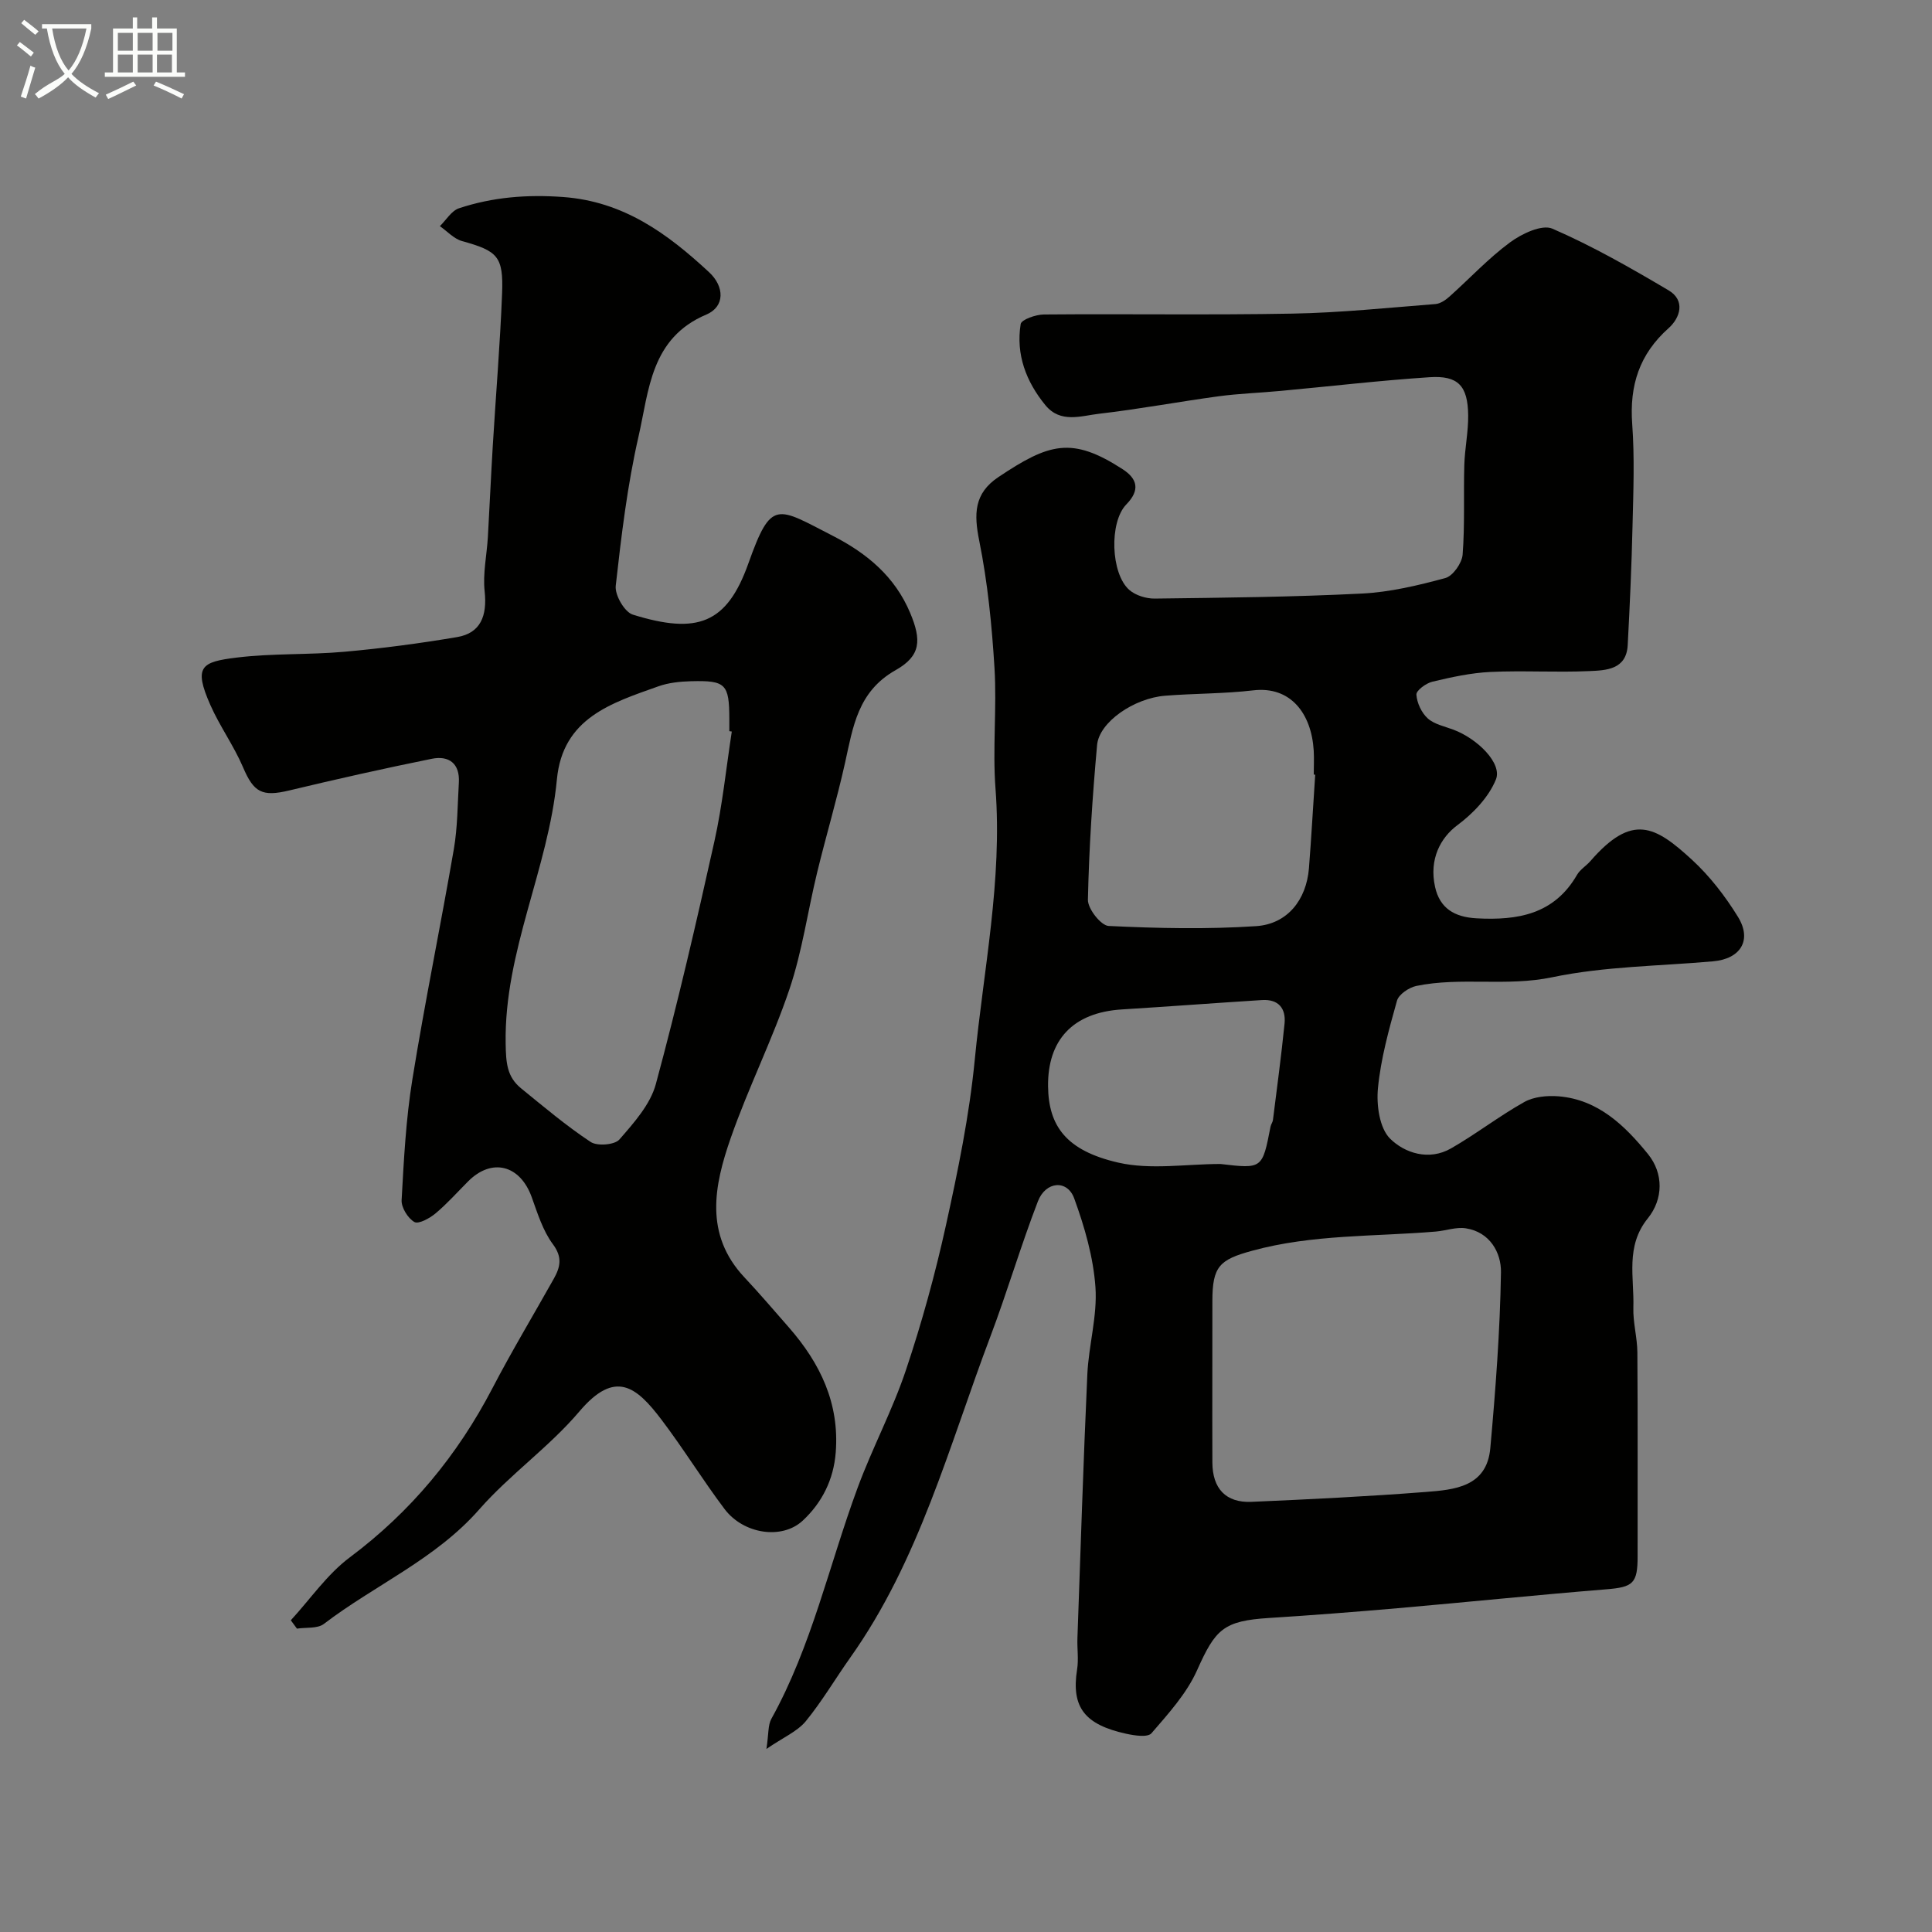 <svg enable-background="new 0 0 400 400" viewBox="0 0 400 400" xmlns="http://www.w3.org/2000/svg"><rect x="0" y="0" width="400" height="400" fill="#808080" stroke="none"/><path d="m6.4 11.7c-1-.8-1.9-1.6-2.9-2.3l.6-.7c.9.7 1.9 1.4 2.9 2.2zm-2.1 8.3c.7-2.1 1.4-4.2 2-6.4.2.1.6.3 1 .4-.7 2.3-1.3 4.4-1.9 6.4zm3-12.8c-1.1-.9-2.1-1.7-2.9-2.4l.6-.7c1 .8 2 1.5 3 2.4zm1.4-1.3v-.9h10.2v.9c-.9 4.2-2.3 7.3-4.1 9.4 1.3 1.4 3.2 2.7 5.7 4-.2.2-.4.5-.7.9-2.5-1.4-4.4-2.7-5.7-4.2-1.4 1.5-3.5 3-6.1 4.4 0 0 0 0-.1-.1-.3-.4-.5-.7-.7-.8 2.7-2.3 4.7-2.8 6.2-4.2-1.8-2.2-3-5.3-3.7-9.4zm9.2 0h-7.1c.6 3.8 1.7 6.7 3.4 8.7 1.7-2 2.9-4.8 3.7-8.7z" fill="#fbfcfa"/><path d="m31.6 3.6h.9v2.3h4.1v9.1h1.7v.9h-16.6v-.9h1.7v-9.1h4.1v-2.3h.9v2.3h3.1v-2.3zm-4 13.3.6.8c-1.9.9-3.8 1.9-5.8 2.8-.2-.3-.3-.6-.5-.9 2-.9 3.9-1.8 5.7-2.7zm-3.2-10.1v3.7h3.1v-3.7zm0 4.5v3.7h3.1v-3.7zm4.1-4.5v3.7h3.1v-3.7zm0 4.5v3.7h3.1v-3.7zm9.1 9.1c-2.1-1.1-4.1-2-5.8-2.7l.5-.8c2.2.9 4.1 1.8 5.8 2.6zm-1.9-13.6h-3.1v3.7h3.1zm-3.2 4.5v3.7h3.1v-3.7z" fill="#fbfcfa"/><g fill="#010100"><path d="m158.68 362.1c.48-3.13.3-4.93 1.02-6.23 8.36-15.06 11.96-31.87 17.86-47.84 3.04-8.24 7.23-16.08 10.01-24.39 3.29-9.81 6.05-19.85 8.28-29.97 2.49-11.3 4.84-22.73 5.96-34.22 1.81-18.67 5.74-37.18 4.3-56.15-.63-8.28.29-16.68-.21-24.98-.54-8.81-1.41-17.67-3.15-26.31-1.12-5.56-1.13-9.83 3.95-13.23 10.54-7.05 15.22-8.43 25.71-1.65 3.09 2 3.68 4.33.78 7.31-3.57 3.67-3.23 14.31.61 17.69 1.3 1.14 3.5 1.82 5.27 1.8 14.3-.18 28.61-.32 42.89-1.04 5.81-.29 11.63-1.68 17.28-3.21 1.57-.43 3.44-3.09 3.58-4.85.48-6.16.17-12.37.35-18.56.1-3.43.84-6.86.8-10.28-.07-6.12-2.07-8.29-8.03-7.89-10.31.68-20.58 1.89-30.88 2.84-4.26.4-8.56.54-12.79 1.11-8.25 1.12-16.44 2.66-24.7 3.61-3.74.43-8 2.05-11.14-1.78-4-4.89-6.12-10.5-5.11-16.79.15-.92 3.13-1.97 4.8-1.98 17.16-.15 34.33.14 51.49-.18 9.87-.18 19.73-1.21 29.59-1.98 1.01-.08 2.1-.83 2.9-1.55 4.19-3.74 8.05-7.92 12.55-11.23 2.41-1.78 6.59-3.76 8.75-2.83 8.31 3.61 16.24 8.14 24.06 12.77 3.55 2.1 2.39 5.7.02 7.82-6.07 5.4-8.13 11.87-7.55 19.84.51 6.96.24 13.99.07 20.99-.19 8.27-.56 16.54-1 24.8-.27 5.08-4.46 5.23-7.93 5.38-6.82.31-13.67-.14-20.49.18-4.04.19-8.08 1.08-12.03 2.02-1.31.31-3.35 1.82-3.3 2.67.11 1.72 1.06 3.76 2.34 4.92 1.36 1.23 3.49 1.65 5.32 2.34 5.01 1.88 10.16 6.99 8.8 10.32-1.49 3.67-4.72 7.03-7.98 9.46-3.45 2.57-5.89 6.99-4.62 12.76.97 4.41 3.98 6.27 8.6 6.52 8.54.46 16.07-.82 20.8-9.01.64-1.11 1.91-1.85 2.78-2.86 8.65-9.95 13.38-7.27 21-.27 3.7 3.4 6.9 7.55 9.54 11.84 2.97 4.83.52 8.7-5.14 9.2-11.13.99-22.46 1.03-33.32 3.3-9.47 1.98-18.89-.11-28.14 1.8-1.52.32-3.63 1.74-4 3.06-1.67 5.95-3.35 11.99-3.94 18.1-.34 3.47.31 8.25 2.5 10.44 3.05 3.03 8.08 4.64 12.62 2.04 5.19-2.97 9.96-6.69 15.18-9.61 1.98-1.11 4.75-1.37 7.1-1.18 8.2.67 13.73 6.08 18.5 11.95 3.26 4.01 3.19 9.33-.03 13.32-4.68 5.79-2.79 12.23-2.99 18.46-.1 3.09.81 6.2.83 9.3.1 14.05.03 28.11.05 42.16.01 5.69-.94 6.43-6.49 6.88-14.4 1.17-28.78 2.65-43.17 3.91-8.86.77-17.72 1.46-26.59 2.02-9.49.6-11.15 2.29-14.97 10.85-2.15 4.81-5.93 8.96-9.43 13.02-.77.9-3.53.48-5.25.1-8.48-1.87-11.41-5.39-10.15-13.3.34-2.11-.01-4.33.07-6.49.65-18.2 1.22-36.41 2.05-54.6.28-6.05 2.1-12.12 1.68-18.08-.44-6.21-2.25-12.47-4.4-18.37-1.43-3.93-5.91-3.57-7.52.63-3.56 9.24-6.35 18.76-9.85 28.02-8.55 22.63-14.71 46.31-29 66.44-3.11 4.39-5.85 9.07-9.25 13.22-1.78 2.1-4.6 3.28-8.1 5.68zm92.32-77.26c0 5.99-.02 11.98.01 17.96.02 5.38 2.78 8.37 8.09 8.14 12.01-.52 24.03-1.11 36.01-2.04 5.98-.46 12.71-1.01 13.44-9.06 1.09-12.12 2.02-24.28 2.21-36.44.06-4.02-2.27-8.32-7.28-9.09-1.99-.31-4.12.49-6.2.67-12.71 1.07-25.56.55-38.06 3.98-6.72 1.84-8.21 3.21-8.21 10.41-.01 5.16-.01 10.32-.01 15.47zm21.3-124.45c-.1-.01-.2-.01-.3-.02 0-1.66.09-3.33-.01-4.99-.47-7.63-4.76-13.36-12.51-12.45-6.04.71-12.17.63-18.24 1.11-6.47.51-13.67 5.47-14.1 10.21-.96 10.65-1.67 21.34-1.9 32.03-.04 1.87 2.71 5.36 4.3 5.43 10.15.49 20.37.71 30.51.04 6.52-.43 10.41-5.47 10.95-11.95.51-6.46.86-12.94 1.3-19.41zm-19.62 80.6c8.68 1.02 8.67 1.02 10.37-7.73.09-.47.44-.9.5-1.37.83-6.64 1.73-13.28 2.4-19.94.32-3.2-1.27-5.11-4.66-4.9-9.66.61-19.32 1.34-28.99 1.94-10.22.63-15.41 6.36-15.31 15.91.09 8.23 3.76 13.33 14.51 15.8 6.73 1.55 14.1.29 21.18.29z"/><path d="m60.21 335.46c4.04-4.39 7.52-9.52 12.22-13.03 12.63-9.44 22.29-21.13 29.53-35.03 3.99-7.66 8.45-15.08 12.68-22.62 1.35-2.41 1.87-4.45-.17-7.18-2.08-2.8-3.18-6.4-4.39-9.76-2.41-6.66-8.25-8.17-13.15-3.26-2.24 2.24-4.35 4.63-6.77 6.65-1.21 1.01-3.51 2.27-4.37 1.77-1.35-.78-2.72-3-2.64-4.52.46-8.36.89-16.77 2.23-25.02 2.57-15.93 5.84-31.74 8.58-47.64.78-4.52.77-9.18 1.04-13.78.24-3.98-2.07-5.66-5.61-4.94-9.87 2-19.69 4.2-29.48 6.55-5.66 1.36-7.37.42-9.59-4.79-1.9-4.45-4.81-8.47-6.77-12.9-3.52-7.99-1.89-8.92 5.49-9.82 7.36-.9 14.87-.54 22.27-1.2 7.81-.7 15.61-1.73 23.34-3.04 4.82-.82 6.25-4.34 5.69-9.49-.4-3.68.45-7.48.67-11.24.36-6.26.63-12.53 1.01-18.79.63-10.53 1.52-21.05 1.93-31.59.3-7.74-.92-8.83-8.3-10.88-1.68-.47-3.06-2.03-4.58-3.09 1.31-1.27 2.4-3.18 3.96-3.7 6.98-2.31 14.07-2.88 21.56-2.33 12.53.91 21.62 7.59 30.22 15.57 3.19 2.96 3.32 7.11-.56 8.76-11.56 4.88-11.87 15.7-14.05 25.25-2.32 10.14-3.56 20.56-4.72 30.92-.21 1.91 1.83 5.43 3.53 5.96 13.39 4.16 19.48 1.89 23.93-10.59 4.78-13.42 5.84-11.69 17.53-5.7 7.05 3.62 12.83 8.43 15.98 15.96 2.34 5.59 2.24 8.86-3.01 11.82-7.87 4.44-8.83 11.77-10.49 19.23-1.69 7.59-3.92 15.06-5.76 22.63-1.96 8.05-3.1 16.36-5.73 24.17-3.53 10.47-8.54 20.43-12.18 30.87-3.43 9.84-5.5 19.94 2.86 28.84 3.16 3.37 6.16 6.89 9.2 10.36 6.47 7.4 10.48 15.69 9.69 25.86-.44 5.66-2.84 10.4-6.82 14.12-4.31 4.02-12.28 2.8-16.19-2.38-4.56-6.05-8.54-12.55-13.12-18.58-5.16-6.79-9.54-10.37-16.95-1.63-6.23 7.35-14.38 13.04-20.74 20.29-9.06 10.32-21.58 15.62-32.15 23.69-1.33 1.02-3.69.69-5.58.98-.42-.57-.85-1.15-1.27-1.73zm91.3-184c-.17-.03-.34-.05-.51-.08 0-.83 0-1.67 0-2.5-.02-7.27-.72-8.03-7.93-7.84-2.26.06-4.63.3-6.74 1.05-9.69 3.45-19.82 6.53-21.03 19.27-1.76 18.53-10.92 35.59-10.61 54.65.07 4.02.24 6.92 3.22 9.34 4.7 3.82 9.34 7.75 14.38 11.08 1.36.9 4.96.62 5.95-.51 3-3.45 6.41-7.25 7.55-11.49 4.5-16.62 8.38-33.42 12.12-50.24 1.66-7.46 2.43-15.14 3.6-22.73z"/></g></svg>